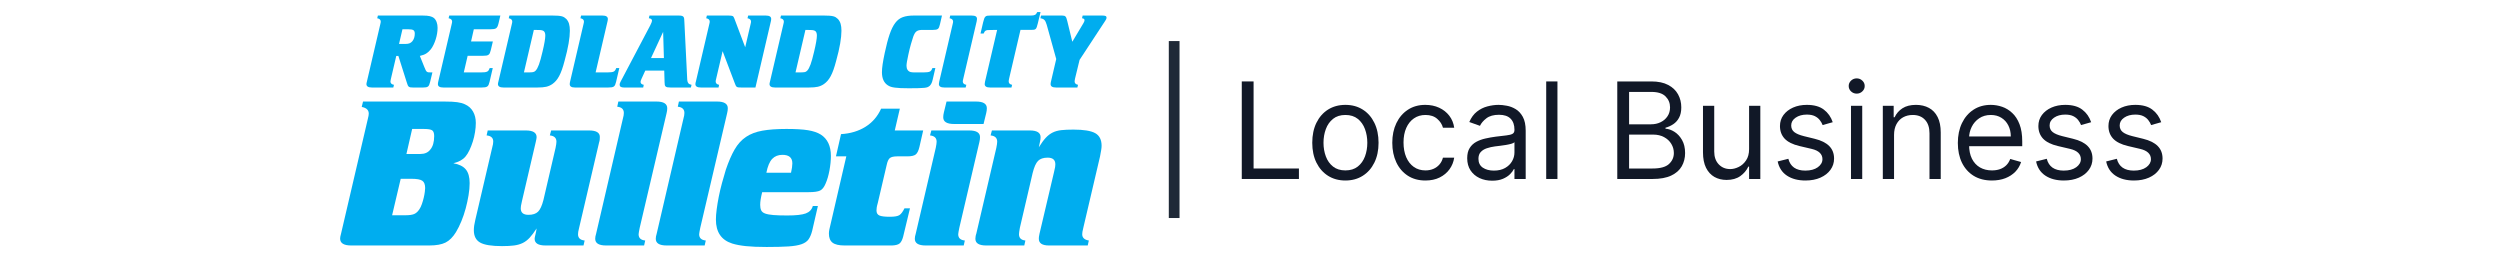 <svg width="620" height="64" viewBox="0 0 620 64" fill="none" xmlns="http://www.w3.org/2000/svg">
<path d="M106.694 37.117C107.35 36.367 107.677 35.244 107.677 33.745C107.677 33.032 107.513 32.56 107.186 32.328C106.858 32.097 106.166 31.98 105.11 31.98H102.215L100.794 38.187H104.235C105.328 38.187 106.148 37.831 106.694 37.117V37.117ZM97.243 53.385H100.522C101.468 53.385 102.187 53.288 102.679 53.091C103.171 52.894 103.616 52.494 104.017 51.886C104.235 51.565 104.435 51.146 104.618 50.629C104.801 50.112 104.955 49.585 105.083 49.051C105.209 48.515 105.301 48.026 105.355 47.579C105.41 47.133 105.437 46.821 105.437 46.643C105.437 45.751 105.2 45.144 104.727 44.823C104.254 44.502 103.362 44.341 102.05 44.341H99.374L97.243 53.385ZM91.179 29.679C91.289 29.215 91.362 28.895 91.398 28.716C91.434 28.538 91.453 28.358 91.453 28.18C91.453 27.288 90.87 26.735 89.705 26.521L90.032 25.184H110.3C111.61 25.184 112.648 25.237 113.413 25.344C114.178 25.451 114.815 25.63 115.325 25.879C116.199 26.272 116.863 26.869 117.319 27.672C117.774 28.475 118.002 29.411 118.002 30.481C118.002 31.195 117.938 31.953 117.81 32.755C117.682 33.558 117.501 34.334 117.265 35.084C117.027 35.833 116.754 36.538 116.445 37.197C116.136 37.858 115.798 38.401 115.435 38.829C114.779 39.614 113.777 40.167 112.43 40.488C113.85 40.739 114.879 41.246 115.517 42.014C116.153 42.781 116.473 43.913 116.473 45.411C116.473 46.339 116.381 47.346 116.199 48.435C116.017 49.523 115.781 50.612 115.489 51.699C115.197 52.788 114.842 53.84 114.424 54.856C114.004 55.873 113.558 56.774 113.085 57.559C112.32 58.808 111.455 59.673 110.49 60.155C109.526 60.636 108.187 60.877 106.475 60.877H87.082C85.261 60.877 84.351 60.307 84.351 59.164C84.351 59.022 84.368 58.852 84.405 58.656C84.442 58.461 84.496 58.237 84.57 57.987L91.179 29.678" fill="#00ADEF"/>
<path d="M133.081 56.648C132.461 57.611 131.887 58.379 131.359 58.949C130.831 59.52 130.258 59.958 129.639 60.26C129.02 60.562 128.309 60.769 127.508 60.876C126.707 60.982 125.706 61.036 124.504 61.036C121.918 61.036 120.107 60.742 119.069 60.153C118.03 59.565 117.512 58.539 117.512 57.076C117.512 56.362 117.639 55.489 117.894 54.453L122.046 36.687C122.155 36.26 122.228 35.947 122.264 35.751C122.3 35.555 122.32 35.333 122.32 35.082C122.32 34.191 121.772 33.691 120.68 33.583L120.954 32.353H130.404C132.188 32.353 133.081 32.907 133.081 34.012C133.081 34.191 133.062 34.342 133.026 34.467C132.989 34.593 132.935 34.85 132.862 35.242L129.475 49.744C129.329 50.351 129.238 50.78 129.203 51.03C129.165 51.279 129.147 51.493 129.147 51.671C129.147 52.742 129.784 53.277 131.059 53.277C132.115 53.277 132.908 53.018 133.436 52.501C133.963 51.984 134.41 51.011 134.775 49.584L137.779 36.687C137.924 35.974 137.997 35.457 137.997 35.136C137.997 34.209 137.451 33.691 136.359 33.583L136.686 32.353H146.082C147.866 32.353 148.759 32.888 148.759 33.958C148.759 34.137 148.75 34.352 148.732 34.601C148.713 34.85 148.668 35.064 148.595 35.242L143.624 56.487C143.515 56.916 143.442 57.246 143.405 57.478C143.368 57.71 143.351 57.915 143.351 58.093C143.351 59.021 143.897 59.537 144.99 59.645L144.716 60.876H135.265C133.481 60.876 132.589 60.322 132.589 59.217C132.589 59.039 132.652 58.7 132.78 58.2C132.908 57.7 133.008 57.184 133.081 56.648" fill="#00ADEF"/>
<path d="M154.441 29.57C154.55 29.179 154.622 28.866 154.659 28.634C154.695 28.402 154.713 28.198 154.713 28.018C154.713 27.091 154.167 26.574 153.075 26.466L153.348 25.182H162.799C164.582 25.182 165.475 25.736 165.475 26.842C165.475 27.235 165.421 27.643 165.312 28.071L158.647 56.487C158.573 56.916 158.51 57.246 158.456 57.478C158.401 57.711 158.375 57.915 158.375 58.093C158.375 59.021 158.92 59.538 160.012 59.645L159.739 60.876H150.288C148.504 60.876 147.612 60.323 147.612 59.217C147.612 59.039 147.63 58.843 147.666 58.628C147.702 58.415 147.757 58.2 147.83 57.986L154.441 29.57Z" fill="#00ADEF"/>
<path d="M169.459 29.57C169.569 29.179 169.641 28.866 169.677 28.634C169.714 28.402 169.733 28.198 169.733 28.018C169.733 27.091 169.186 26.574 168.094 26.466L168.367 25.182H177.818C179.602 25.182 180.494 25.736 180.494 26.842C180.494 27.235 180.44 27.643 180.33 28.071L173.667 56.487C173.592 56.916 173.529 57.246 173.474 57.478C173.42 57.711 173.392 57.915 173.392 58.093C173.392 59.021 173.939 59.538 175.032 59.645L174.758 60.876H165.308C163.523 60.876 162.631 60.323 162.631 59.217C162.631 59.039 162.649 58.843 162.685 58.628C162.722 58.415 162.776 58.2 162.85 57.986L169.459 29.57Z" fill="#00ADEF"/>
<path d="M196.175 42.842C196.393 41.867 196.502 41.091 196.502 40.512C196.502 39.105 195.683 38.4 194.044 38.4C192.987 38.4 192.14 38.735 191.503 39.404C190.866 40.071 190.384 41.218 190.056 42.842H196.175ZM189.019 47.658C188.835 48.408 188.708 49.023 188.636 49.505C188.562 49.986 188.527 50.423 188.527 50.816C188.527 51.351 188.608 51.798 188.772 52.153C188.936 52.511 189.264 52.778 189.756 52.956C190.247 53.135 190.93 53.26 191.804 53.331C192.678 53.403 193.826 53.438 195.246 53.438C197.395 53.438 198.924 53.27 199.835 52.93C200.744 52.59 201.328 51.976 201.582 51.083H202.839L201.419 57.238C201.2 58.094 200.908 58.79 200.545 59.324C200.18 59.86 199.597 60.271 198.796 60.555C197.995 60.842 196.903 61.027 195.519 61.117C194.134 61.206 192.332 61.251 190.111 61.251C188.035 61.251 186.322 61.179 184.975 61.037C183.627 60.895 182.499 60.681 181.589 60.395C178.893 59.539 177.546 57.558 177.546 54.455C177.546 53.741 177.609 52.894 177.738 51.913C177.864 50.932 178.038 49.889 178.256 48.782C178.474 47.677 178.739 46.553 179.048 45.411C179.357 44.269 179.676 43.163 180.004 42.093C180.696 40.06 181.425 38.383 182.189 37.062C182.955 35.742 183.892 34.708 185.003 33.959C186.113 33.21 187.469 32.693 189.074 32.407C190.675 32.122 192.659 31.979 195.026 31.979C197.321 31.979 199.115 32.086 200.408 32.3C201.701 32.515 202.748 32.871 203.549 33.37C205.224 34.441 206.062 36.207 206.062 38.668C206.062 39.774 205.944 40.969 205.707 42.254C205.47 43.538 205.151 44.627 204.752 45.517C204.386 46.41 203.931 46.99 203.385 47.257C202.839 47.524 201.892 47.658 200.545 47.658H189.019" fill="#00ADEF"/>
<path d="M209.885 38.776H207.317L208.575 33.264C210.904 33.121 212.925 32.514 214.637 31.444C216.348 30.374 217.641 28.876 218.517 26.949H223.16L221.903 32.354H228.95L228.022 36.421C227.804 37.349 227.502 37.973 227.12 38.294C226.737 38.615 226.036 38.776 225.017 38.776H222.558C221.648 38.776 221.02 38.919 220.674 39.205C220.328 39.492 220.064 40.083 219.882 40.977L217.697 50.322C217.551 50.824 217.46 51.209 217.424 51.477C217.388 51.746 217.369 51.987 217.369 52.201C217.369 52.81 217.605 53.222 218.079 53.437C218.552 53.653 219.427 53.759 220.702 53.759C221.866 53.759 222.659 53.617 223.077 53.331C223.496 53.047 223.905 52.493 224.307 51.672H225.672L223.98 58.699C223.76 59.514 223.469 60.071 223.104 60.372C222.741 60.674 222.122 60.841 221.248 60.877H209.447C208.064 60.877 207.072 60.646 206.471 60.181C205.87 59.717 205.569 58.968 205.569 57.933C205.569 57.756 205.577 57.586 205.596 57.425C205.615 57.265 205.642 57.096 205.679 56.918L209.885 38.776" fill="#00ADEF"/>
<path d="M243.92 30.749H236.6C234.815 30.749 233.922 30.197 233.922 29.09C233.922 28.698 233.977 28.288 234.087 27.859L234.742 25.183H242.062C243.846 25.183 244.738 25.737 244.738 26.843C244.738 27.236 244.685 27.644 244.576 28.072L243.92 30.749ZM232.065 36.688C232.211 35.976 232.284 35.458 232.284 35.137C232.284 34.21 231.738 33.692 230.644 33.584L230.973 32.354H240.368C242.153 32.354 243.045 32.907 243.045 34.013C243.045 34.406 242.99 34.815 242.883 35.243L237.911 56.488C237.838 56.917 237.773 57.247 237.72 57.479C237.664 57.711 237.637 57.916 237.637 58.094C237.637 59.022 238.183 59.539 239.276 59.646L239.004 60.877H229.553C227.767 60.877 226.875 60.324 226.875 59.218C226.875 59.04 226.893 58.843 226.931 58.629C226.966 58.416 227.02 58.2 227.095 57.987L232.065 36.688" fill="#00ADEF"/>
<path d="M247.085 36.688C247.23 35.975 247.304 35.458 247.304 35.137C247.304 34.21 246.757 33.692 245.665 33.584L245.992 32.354H255.389C257.173 32.354 258.065 32.908 258.065 34.013C258.065 34.406 258.011 34.816 257.901 35.243L257.629 36.528C258.248 35.53 258.821 34.744 259.349 34.173C259.877 33.604 260.45 33.166 261.07 32.863C261.688 32.56 262.399 32.363 263.201 32.274C264.002 32.186 265.003 32.14 266.205 32.14C268.754 32.14 270.556 32.434 271.613 33.023C272.669 33.612 273.197 34.655 273.197 36.154C273.197 36.475 273.161 36.841 273.088 37.251C273.014 37.661 272.924 38.17 272.815 38.776L268.663 56.488C268.554 56.954 268.48 57.283 268.445 57.479C268.408 57.675 268.39 57.88 268.39 58.094C268.39 58.951 268.937 59.468 270.03 59.646L269.755 60.877H260.142C258.466 60.877 257.629 60.324 257.629 59.218C257.629 59.04 257.637 58.879 257.655 58.736C257.673 58.595 257.719 58.344 257.792 57.987L261.397 42.682C261.543 42.076 261.634 41.657 261.671 41.425C261.707 41.193 261.725 40.97 261.725 40.756C261.725 39.65 261.088 39.097 259.814 39.097C258.757 39.097 257.965 39.364 257.437 39.9C256.909 40.435 256.462 41.434 256.099 42.896L252.929 56.488C252.856 56.917 252.802 57.247 252.767 57.479C252.73 57.711 252.712 57.916 252.712 58.094C252.712 59.022 253.239 59.538 254.296 59.646L254.023 60.877H244.572C242.787 60.877 241.896 60.324 241.896 59.218C241.896 59.075 241.913 58.879 241.95 58.629C241.986 58.38 242.041 58.167 242.114 57.987L247.085 36.688" fill="#00ADEF"/>
<path d="M101.583 10.734C101.837 10.627 102.065 10.458 102.265 10.225C102.666 9.727 102.866 9.093 102.866 8.326C102.866 7.916 102.752 7.635 102.526 7.483C102.297 7.332 101.864 7.256 101.228 7.256H99.807L98.96 10.895H100.599C101 10.895 101.328 10.841 101.583 10.734ZM94.29 6.105C94.344 5.874 94.381 5.713 94.398 5.624C94.417 5.535 94.426 5.446 94.426 5.356C94.426 4.911 94.135 4.634 93.553 4.527L93.716 3.858H104.86C105.588 3.858 106.162 3.907 106.581 4.005C106.999 4.103 107.346 4.259 107.619 4.473C107.91 4.723 108.134 5.062 108.289 5.491C108.443 5.918 108.52 6.391 108.52 6.908C108.52 7.372 108.479 7.845 108.398 8.326C108.316 8.807 108.202 9.281 108.056 9.744C107.91 10.208 107.737 10.649 107.537 11.069C107.337 11.488 107.118 11.858 106.881 12.179C106.518 12.643 106.131 13.004 105.721 13.262C105.311 13.521 104.778 13.722 104.123 13.865L105.243 16.648C105.37 16.951 105.475 17.191 105.557 17.37C105.639 17.549 105.734 17.682 105.844 17.771C105.953 17.86 106.08 17.914 106.226 17.932C106.371 17.95 106.572 17.959 106.827 17.959H107.237L106.663 20.34C106.59 20.625 106.518 20.857 106.444 21.035C106.371 21.214 106.272 21.352 106.144 21.451C106.017 21.548 105.858 21.615 105.666 21.651C105.475 21.687 105.233 21.704 104.943 21.704H102.402C102.147 21.704 101.942 21.691 101.788 21.664C101.632 21.638 101.5 21.584 101.391 21.504C101.283 21.424 101.191 21.299 101.118 21.13C101.045 20.96 100.964 20.724 100.873 20.42L98.796 13.865H98.278L96.912 19.697C96.858 19.911 96.83 20.082 96.83 20.206C96.83 20.652 97.121 20.929 97.704 21.035L97.541 21.704H92.242C91.331 21.704 90.876 21.42 90.876 20.849C90.876 20.777 90.885 20.692 90.903 20.595C90.921 20.497 90.948 20.385 90.985 20.26L94.29 6.105" fill="#00ADEF"/>
<path d="M111.989 6.105C112.043 5.873 112.08 5.713 112.098 5.623C112.117 5.534 112.126 5.445 112.126 5.356C112.126 4.91 111.834 4.633 111.252 4.526L111.415 3.857H124.089L123.625 5.837C123.552 6.141 123.47 6.385 123.379 6.573C123.287 6.76 123.175 6.903 123.038 7.001C122.901 7.099 122.723 7.166 122.505 7.202C122.286 7.238 122.004 7.254 121.658 7.254H117.507L116.824 10.279H122.232L121.713 12.446C121.64 12.749 121.562 12.99 121.481 13.168C121.399 13.347 121.289 13.485 121.152 13.583C121.016 13.682 120.839 13.748 120.621 13.784C120.402 13.82 120.119 13.837 119.773 13.837H115.977L115.021 17.958H119.228C119.609 17.958 119.928 17.945 120.183 17.917C120.438 17.89 120.647 17.837 120.811 17.757C120.975 17.677 121.102 17.565 121.193 17.422C121.285 17.279 121.366 17.101 121.44 16.888H122.204L121.412 20.285C121.339 20.589 121.262 20.834 121.18 21.021C121.098 21.208 120.984 21.352 120.839 21.449C120.693 21.548 120.51 21.614 120.293 21.649C120.073 21.686 119.791 21.703 119.445 21.703H109.94C109.048 21.703 108.602 21.427 108.602 20.874C108.602 20.678 108.63 20.473 108.684 20.259L111.99 6.105" fill="#00ADEF"/>
<path d="M132.393 7.415L129.935 17.956H130.782C131.128 17.956 131.41 17.953 131.629 17.944C131.846 17.935 132.029 17.916 132.175 17.89C132.32 17.863 132.443 17.819 132.543 17.756C132.643 17.694 132.739 17.619 132.83 17.529C133.121 17.225 133.4 16.713 133.664 15.99C133.927 15.268 134.223 14.203 134.551 12.793C135.006 10.884 135.234 9.565 135.234 8.833C135.234 8.316 135.12 7.954 134.893 7.749C134.664 7.544 134.26 7.442 133.677 7.442L132.393 7.415ZM126.903 6.103C126.958 5.872 126.994 5.712 127.012 5.622C127.031 5.534 127.039 5.444 127.039 5.354C127.039 4.909 126.748 4.632 126.166 4.525L126.33 3.856H137.037C137.546 3.856 137.983 3.87 138.348 3.896C138.712 3.923 139.021 3.968 139.277 4.03C139.531 4.093 139.75 4.182 139.932 4.298C140.114 4.414 140.287 4.552 140.451 4.713C140.761 5.051 140.984 5.448 141.12 5.903C141.256 6.358 141.325 6.933 141.325 7.629C141.325 8.503 141.221 9.555 141.01 10.786C140.802 12.017 140.469 13.453 140.014 15.094C139.795 15.932 139.577 16.66 139.359 17.275C139.14 17.89 138.908 18.426 138.662 18.88C138.416 19.335 138.157 19.719 137.884 20.031C137.61 20.343 137.31 20.615 136.982 20.846C136.509 21.167 136.003 21.391 135.466 21.516C134.929 21.641 134.205 21.703 133.295 21.703H124.854C123.944 21.703 123.489 21.418 123.489 20.846C123.489 20.776 123.498 20.691 123.517 20.593C123.534 20.494 123.561 20.383 123.598 20.258L126.903 6.103Z" fill="#00ADEF"/>
<path d="M147.714 17.956H150.692C151.42 17.956 151.921 17.89 152.194 17.757C152.467 17.622 152.676 17.333 152.822 16.886H153.587L152.795 20.285C152.722 20.589 152.645 20.833 152.563 21.02C152.481 21.208 152.371 21.351 152.236 21.449C152.099 21.547 151.921 21.614 151.702 21.649C151.484 21.685 151.201 21.703 150.856 21.703H142.579C141.723 21.703 141.296 21.427 141.296 20.873C141.296 20.677 141.323 20.473 141.378 20.258L144.683 6.103C144.737 5.872 144.774 5.712 144.791 5.622C144.81 5.534 144.819 5.444 144.819 5.355C144.819 4.909 144.528 4.632 143.945 4.525L144.109 3.856H149.409C150.3 3.856 150.746 4.142 150.746 4.713C150.746 4.89 150.719 5.087 150.664 5.301L147.714 17.956Z" fill="#00ADEF"/>
<path d="M164.649 14.399L164.458 7.897L161.453 14.399H164.649ZM161.262 6.291C161.554 5.703 161.7 5.32 161.7 5.141C161.7 4.784 161.435 4.579 160.907 4.526L161.071 3.857H168.391C168.737 3.857 168.996 3.888 169.169 3.951C169.342 4.013 169.475 4.116 169.566 4.258C169.62 4.366 169.657 4.495 169.676 4.646C169.693 4.798 169.711 5.088 169.729 5.515L170.44 19.858C170.476 20.214 170.572 20.482 170.726 20.66C170.881 20.839 171.141 20.964 171.505 21.035L171.341 21.703H166.288C165.978 21.703 165.728 21.686 165.537 21.65C165.345 21.614 165.196 21.552 165.086 21.462C164.977 21.374 164.904 21.24 164.869 21.061C164.831 20.883 164.813 20.651 164.813 20.366L164.731 17.503H160.033L159.077 19.59C158.931 19.91 158.859 20.152 158.859 20.312C158.859 20.687 159.123 20.928 159.651 21.035L159.514 21.703H154.734C154.024 21.703 153.668 21.471 153.668 21.008C153.668 20.794 153.742 20.554 153.888 20.285L161.262 6.291Z" fill="#00ADEF"/>
<path d="M175.877 6.105C175.931 5.873 175.967 5.713 175.986 5.623C176.004 5.534 176.014 5.445 176.014 5.356C176.014 4.91 175.722 4.633 175.14 4.526L175.303 3.857H180.684C181.194 3.857 181.531 3.897 181.695 3.978C181.859 4.058 181.995 4.249 182.104 4.553L184.809 11.723L186.12 6.105C186.174 5.873 186.21 5.713 186.229 5.623C186.247 5.534 186.256 5.445 186.256 5.356C186.256 4.91 185.964 4.633 185.382 4.526L185.546 3.857H189.916C190.808 3.857 191.254 4.134 191.254 4.687C191.254 4.882 191.228 5.088 191.172 5.302L187.349 21.703H183.852C183.561 21.703 183.328 21.695 183.157 21.677C182.983 21.66 182.842 21.614 182.733 21.543C182.622 21.472 182.532 21.36 182.459 21.208C182.386 21.058 182.305 20.856 182.214 20.606L179.209 12.686L177.625 19.456C177.571 19.689 177.533 19.849 177.515 19.938C177.497 20.027 177.488 20.116 177.488 20.205C177.488 20.652 177.77 20.927 178.335 21.035L178.199 21.703H173.827C172.918 21.703 172.462 21.427 172.462 20.874C172.462 20.784 172.471 20.683 172.49 20.567C172.508 20.451 172.536 20.348 172.572 20.259L175.877 6.105Z" fill="#00ADEF"/>
<path d="M199.746 7.415L197.288 17.956H198.135C198.481 17.956 198.763 17.953 198.981 17.944C199.201 17.935 199.383 17.916 199.528 17.89C199.673 17.863 199.796 17.819 199.897 17.756C199.997 17.694 200.092 17.619 200.183 17.529C200.475 17.225 200.752 16.713 201.016 15.99C201.28 15.268 201.576 14.203 201.904 12.793C202.359 10.884 202.587 9.565 202.587 8.833C202.587 8.316 202.474 7.954 202.246 7.749C202.018 7.544 201.614 7.442 201.031 7.442L199.746 7.415ZM194.256 6.103C194.311 5.872 194.347 5.712 194.365 5.622C194.383 5.534 194.393 5.444 194.393 5.354C194.393 4.909 194.101 4.632 193.519 4.525L193.683 3.856H204.389C204.9 3.856 205.337 3.87 205.701 3.896C206.065 3.923 206.375 3.968 206.63 4.03C206.884 4.093 207.103 4.182 207.286 4.298C207.468 4.414 207.64 4.552 207.804 4.713C208.114 5.051 208.337 5.448 208.472 5.903C208.61 6.358 208.678 6.933 208.678 7.629C208.678 8.503 208.573 9.555 208.363 10.786C208.154 12.017 207.822 13.453 207.367 15.094C207.148 15.932 206.931 16.66 206.711 17.275C206.493 17.89 206.26 18.426 206.015 18.88C205.769 19.335 205.51 19.719 205.237 20.031C204.963 20.343 204.663 20.615 204.335 20.846C203.862 21.167 203.356 21.391 202.819 21.516C202.282 21.641 201.558 21.703 200.648 21.703H192.208C191.297 21.703 190.842 21.418 190.842 20.846C190.842 20.776 190.851 20.691 190.869 20.593C190.888 20.494 190.915 20.383 190.951 20.258L194.256 6.103Z" fill="#00ADEF"/>
<path d="M228.774 7.416C228.446 7.416 228.163 7.443 227.927 7.496C227.69 7.549 227.485 7.638 227.312 7.764C227.139 7.889 226.988 8.058 226.861 8.271C226.734 8.486 226.607 8.762 226.48 9.101C226.333 9.512 226.147 10.118 225.919 10.921C225.691 11.724 225.477 12.589 225.277 13.516C225.114 14.266 224.994 14.858 224.922 15.295C224.849 15.732 224.814 16.076 224.814 16.325C224.814 16.736 224.904 17.075 225.086 17.342C225.268 17.61 225.523 17.788 225.851 17.877C225.996 17.913 226.165 17.936 226.356 17.945C226.548 17.953 226.844 17.957 227.243 17.957H229.074C229.802 17.957 230.308 17.891 230.59 17.757C230.872 17.623 231.086 17.333 231.231 16.887H231.969L231.314 19.723C231.222 20.134 231.113 20.459 230.987 20.7C230.859 20.941 230.722 21.133 230.576 21.276C230.412 21.419 230.235 21.53 230.044 21.61C229.853 21.69 229.575 21.748 229.21 21.784C228.846 21.82 228.368 21.846 227.776 21.864C227.185 21.881 226.397 21.891 225.414 21.891C224.594 21.891 223.906 21.877 223.351 21.851C222.796 21.824 222.318 21.784 221.919 21.73C221.517 21.677 221.185 21.606 220.921 21.517C220.656 21.427 220.416 21.311 220.197 21.168C219.214 20.544 218.722 19.456 218.722 17.905C218.722 17.351 218.777 16.704 218.886 15.964C218.995 15.224 219.167 14.292 219.405 13.168C219.805 11.277 220.211 9.73 220.621 8.526C221.03 7.321 221.498 6.372 222.027 5.677C222.555 4.98 223.184 4.504 223.912 4.245C224.64 3.986 225.523 3.857 226.561 3.857H233.608L233.117 5.998C233.043 6.3 232.97 6.547 232.898 6.733C232.825 6.921 232.724 7.064 232.598 7.161C232.469 7.259 232.311 7.327 232.119 7.362C231.928 7.398 231.687 7.416 231.396 7.416H228.774Z" fill="#00ADEF"/>
<path d="M236.232 6.105C236.287 5.873 236.322 5.713 236.341 5.623C236.358 5.534 236.369 5.445 236.369 5.356C236.369 4.91 236.077 4.633 235.495 4.526L235.657 3.857H240.957C241.431 3.857 241.772 3.924 241.982 4.058C242.191 4.191 242.295 4.41 242.295 4.713C242.295 4.874 242.269 5.07 242.214 5.302L238.909 19.456C238.855 19.689 238.818 19.849 238.8 19.938C238.781 20.027 238.772 20.116 238.772 20.205C238.772 20.652 239.064 20.927 239.646 21.035L239.482 21.703H234.184C233.291 21.703 232.845 21.419 232.845 20.848C232.845 20.705 232.872 20.509 232.926 20.259L236.232 6.105Z" fill="#00ADEF"/>
<path d="M247.291 7.415L245.57 7.442C245.041 7.424 244.672 7.473 244.463 7.589C244.254 7.705 244.076 7.95 243.931 8.324H243.166L243.821 5.515C243.912 5.14 243.999 4.843 244.081 4.619C244.163 4.396 244.267 4.226 244.395 4.11C244.521 3.994 244.691 3.923 244.901 3.896C245.109 3.87 245.387 3.856 245.733 3.856H255.649C256.123 3.856 256.468 3.798 256.686 3.683C256.906 3.567 257.087 3.339 257.233 3H258.052L257.368 5.836C257.278 6.192 257.196 6.478 257.123 6.693C257.051 6.906 256.96 7.067 256.851 7.174C256.741 7.281 256.595 7.348 256.414 7.374C256.231 7.401 255.994 7.415 255.703 7.415H253.08L250.268 19.455C250.213 19.687 250.181 19.848 250.173 19.937C250.162 20.026 250.158 20.116 250.158 20.204C250.158 20.651 250.441 20.927 251.005 21.034L250.841 21.703H245.542C244.65 21.703 244.204 21.418 244.204 20.846C244.204 20.704 244.231 20.508 244.285 20.258L247.291 7.415Z" fill="#00ADEF"/>
<path d="M261.946 14.638L259.596 6.183C259.432 5.612 259.245 5.211 259.037 4.979C258.827 4.747 258.486 4.596 258.012 4.524L258.176 3.855H263.393C263.611 3.855 263.785 3.873 263.912 3.909C264.04 3.945 264.148 4.007 264.239 4.096C264.331 4.186 264.408 4.319 264.472 4.497C264.536 4.676 264.604 4.908 264.676 5.193L265.933 10.357L268.637 5.835C268.856 5.497 268.965 5.22 268.965 5.006C268.965 4.739 268.756 4.577 268.337 4.524L268.501 3.855H273.336C273.754 3.855 274.041 3.896 274.196 3.975C274.35 4.056 274.428 4.203 274.428 4.418C274.428 4.577 274.327 4.81 274.128 5.113L267.735 14.853L266.616 19.454C266.579 19.668 266.552 19.825 266.534 19.922C266.516 20.021 266.507 20.115 266.507 20.203C266.507 20.649 266.789 20.926 267.353 21.033L267.189 21.702H261.891C260.999 21.702 260.552 21.426 260.552 20.872C260.552 20.676 260.58 20.471 260.634 20.257L261.946 14.638Z" fill="#00ADEF"/>
<path d="M291.193 10.184L291.193 54.07" stroke="#1F2937" stroke-width="2.66"/>
<path d="M307.959 44.387V20.196H310.888V41.788H322.133V44.387H307.959Z" fill="#111827"/>
<path d="M333.661 44.765C332.023 44.765 330.586 44.375 329.35 43.595C328.121 42.816 327.161 41.725 326.468 40.323C325.783 38.922 325.44 37.284 325.44 35.41C325.44 33.52 325.783 31.87 326.468 30.461C327.161 29.051 328.121 27.957 329.35 27.177C330.586 26.398 332.023 26.008 333.661 26.008C335.299 26.008 336.732 26.398 337.961 27.177C339.197 27.957 340.158 29.051 340.843 30.461C341.536 31.87 341.882 33.52 341.882 35.41C341.882 37.284 341.536 38.922 340.843 40.323C340.158 41.725 339.197 42.816 337.961 43.595C336.732 44.375 335.299 44.765 333.661 44.765ZM333.661 42.261C334.905 42.261 335.929 41.942 336.732 41.304C337.535 40.666 338.13 39.827 338.516 38.788C338.902 37.748 339.094 36.622 339.094 35.41C339.094 34.197 338.902 33.067 338.516 32.02C338.13 30.973 337.535 30.126 336.732 29.48C335.929 28.835 334.905 28.512 333.661 28.512C332.417 28.512 331.393 28.835 330.59 29.48C329.787 30.126 329.192 30.973 328.807 32.02C328.421 33.067 328.228 34.197 328.228 35.41C328.228 36.622 328.421 37.748 328.807 38.788C329.192 39.827 329.787 40.666 330.59 41.304C331.393 41.942 332.417 42.261 333.661 42.261Z" fill="#111827"/>
<path d="M353.508 44.765C351.807 44.765 350.342 44.363 349.114 43.56C347.885 42.757 346.94 41.65 346.279 40.241C345.617 38.831 345.287 37.221 345.287 35.41C345.287 33.567 345.625 31.941 346.303 30.532C346.988 29.114 347.94 28.008 349.161 27.212C350.389 26.409 351.823 26.008 353.46 26.008C354.736 26.008 355.886 26.244 356.909 26.716C357.933 27.189 358.772 27.85 359.425 28.701C360.079 29.551 360.484 30.543 360.642 31.677H357.854C357.642 30.851 357.169 30.118 356.437 29.48C355.712 28.835 354.736 28.512 353.508 28.512C352.421 28.512 351.468 28.795 350.649 29.362C349.838 29.921 349.204 30.713 348.748 31.736C348.299 32.752 348.074 33.945 348.074 35.315C348.074 36.717 348.295 37.938 348.736 38.977C349.185 40.016 349.815 40.824 350.626 41.398C351.445 41.973 352.405 42.261 353.508 42.261C354.232 42.261 354.89 42.135 355.48 41.883C356.071 41.631 356.571 41.268 356.98 40.796C357.39 40.323 357.681 39.757 357.854 39.095H360.642C360.484 40.166 360.095 41.131 359.473 41.989C358.858 42.839 358.043 43.517 357.028 44.02C356.02 44.517 354.846 44.765 353.508 44.765Z" fill="#111827"/>
<path d="M370.056 44.812C368.906 44.812 367.863 44.595 366.926 44.162C365.989 43.721 365.244 43.087 364.693 42.261C364.142 41.426 363.866 40.418 363.866 39.237C363.866 38.197 364.071 37.355 364.481 36.709C364.89 36.056 365.437 35.544 366.122 35.173C366.808 34.803 367.564 34.528 368.39 34.347C369.225 34.158 370.064 34.008 370.906 33.898C372.009 33.756 372.902 33.65 373.587 33.579C374.28 33.5 374.784 33.37 375.099 33.189C375.422 33.008 375.584 32.693 375.584 32.244V32.15C375.584 30.984 375.265 30.079 374.627 29.433C373.997 28.787 373.04 28.465 371.757 28.465C370.426 28.465 369.383 28.756 368.627 29.339C367.871 29.921 367.339 30.543 367.032 31.205L364.386 30.26C364.859 29.157 365.489 28.299 366.276 27.685C367.071 27.063 367.938 26.63 368.875 26.386C369.82 26.134 370.749 26.008 371.662 26.008C372.245 26.008 372.914 26.079 373.67 26.22C374.434 26.354 375.17 26.634 375.879 27.059C376.595 27.484 377.19 28.126 377.662 28.984C378.135 29.843 378.371 30.992 378.371 32.433V44.387H375.584V41.93H375.442C375.253 42.324 374.938 42.745 374.497 43.194C374.056 43.642 373.469 44.024 372.737 44.339C372.005 44.654 371.111 44.812 370.056 44.812ZM370.481 42.308C371.583 42.308 372.513 42.091 373.269 41.658C374.032 41.225 374.607 40.666 374.993 39.981C375.387 39.296 375.584 38.575 375.584 37.819V35.268C375.466 35.41 375.206 35.54 374.804 35.658C374.41 35.768 373.954 35.867 373.434 35.953C372.922 36.032 372.422 36.103 371.934 36.166C371.453 36.221 371.064 36.268 370.764 36.307C370.04 36.402 369.363 36.556 368.733 36.768C368.111 36.973 367.607 37.284 367.221 37.701C366.843 38.111 366.654 38.67 366.654 39.379C366.654 40.347 367.012 41.079 367.729 41.575C368.453 42.064 369.371 42.308 370.481 42.308Z" fill="#111827"/>
<path d="M386.247 20.196V44.387H383.459V20.196H386.247Z" fill="#111827"/>
<path d="M401.085 44.387V20.196H409.542C411.227 20.196 412.617 20.488 413.712 21.07C414.806 21.645 415.621 22.421 416.157 23.397C416.692 24.366 416.96 25.441 416.96 26.622C416.96 27.661 416.775 28.52 416.405 29.197C416.042 29.874 415.562 30.41 414.964 30.803C414.373 31.197 413.731 31.488 413.038 31.677V31.913C413.779 31.961 414.523 32.221 415.271 32.693C416.019 33.166 416.645 33.843 417.149 34.725C417.653 35.607 417.905 36.685 417.905 37.961C417.905 39.174 417.629 40.264 417.078 41.233C416.527 42.202 415.657 42.969 414.468 43.536C413.279 44.103 411.731 44.387 409.826 44.387H401.085ZM404.014 41.788H409.826C411.739 41.788 413.097 41.418 413.901 40.678C414.712 39.93 415.117 39.024 415.117 37.961C415.117 37.142 414.909 36.386 414.491 35.693C414.074 34.992 413.479 34.433 412.708 34.016C411.936 33.591 411.023 33.378 409.967 33.378H404.014V41.788ZM404.014 30.827H409.448C410.33 30.827 411.125 30.654 411.834 30.307C412.55 29.961 413.117 29.473 413.534 28.843C413.96 28.212 414.172 27.472 414.172 26.622C414.172 25.559 413.802 24.657 413.062 23.917C412.322 23.169 411.148 22.795 409.542 22.795H404.014V30.827Z" fill="#111827"/>
<path d="M433.774 36.969V26.244H436.561V44.387H433.774V41.316H433.585C433.16 42.237 432.498 43.02 431.6 43.666C430.703 44.304 429.569 44.623 428.199 44.623C427.065 44.623 426.057 44.375 425.175 43.879C424.293 43.375 423.6 42.619 423.096 41.611C422.592 40.595 422.34 39.316 422.34 37.772V26.244H425.128V37.583C425.128 38.906 425.498 39.961 426.238 40.749C426.986 41.536 427.939 41.93 429.096 41.93C429.789 41.93 430.494 41.753 431.211 41.398C431.935 41.044 432.541 40.501 433.03 39.768C433.526 39.036 433.774 38.103 433.774 36.969Z" fill="#111827"/>
<path d="M454.518 30.307L452.014 31.016C451.856 30.599 451.624 30.193 451.317 29.799C451.018 29.398 450.608 29.067 450.089 28.807C449.569 28.547 448.903 28.417 448.092 28.417C446.982 28.417 446.057 28.673 445.317 29.185C444.584 29.689 444.218 30.331 444.218 31.11C444.218 31.803 444.47 32.351 444.974 32.752C445.478 33.154 446.266 33.488 447.336 33.756L450.03 34.418C451.652 34.811 452.86 35.414 453.656 36.225C454.451 37.028 454.849 38.063 454.849 39.331C454.849 40.371 454.549 41.3 453.951 42.119C453.36 42.938 452.534 43.583 451.471 44.056C450.407 44.528 449.171 44.765 447.762 44.765C445.911 44.765 444.38 44.363 443.167 43.56C441.954 42.757 441.187 41.583 440.864 40.04L443.509 39.379C443.761 40.355 444.238 41.087 444.939 41.575C445.647 42.064 446.573 42.308 447.714 42.308C449.014 42.308 450.045 42.032 450.809 41.481C451.581 40.922 451.967 40.253 451.967 39.473C451.967 38.843 451.746 38.315 451.305 37.89C450.864 37.457 450.187 37.134 449.274 36.922L446.25 36.213C444.588 35.819 443.368 35.209 442.588 34.382C441.816 33.547 441.431 32.504 441.431 31.252C441.431 30.228 441.718 29.323 442.293 28.535C442.876 27.748 443.667 27.13 444.667 26.681C445.675 26.232 446.817 26.008 448.092 26.008C449.888 26.008 451.297 26.401 452.321 27.189C453.353 27.976 454.085 29.016 454.518 30.307Z" fill="#111827"/>
<path d="M459.045 44.387V26.244H461.832V44.387H459.045ZM460.462 23.22C459.919 23.22 459.45 23.035 459.057 22.665C458.671 22.295 458.478 21.85 458.478 21.33C458.478 20.811 458.671 20.366 459.057 19.996C459.45 19.625 459.919 19.44 460.462 19.44C461.005 19.44 461.47 19.625 461.856 19.996C462.25 20.366 462.447 20.811 462.447 21.33C462.447 21.85 462.25 22.295 461.856 22.665C461.47 23.035 461.005 23.22 460.462 23.22Z" fill="#111827"/>
<path d="M469.725 33.473V44.387H466.938V26.244H469.631V29.079H469.867C470.292 28.157 470.938 27.417 471.804 26.858C472.67 26.291 473.789 26.008 475.159 26.008C476.387 26.008 477.462 26.26 478.383 26.764C479.305 27.26 480.021 28.016 480.533 29.032C481.045 30.039 481.301 31.315 481.301 32.858V44.387H478.513V33.047C478.513 31.622 478.143 30.512 477.403 29.717C476.663 28.913 475.647 28.512 474.356 28.512C473.466 28.512 472.67 28.705 471.97 29.09C471.277 29.476 470.729 30.039 470.328 30.78C469.926 31.52 469.725 32.417 469.725 33.473Z" fill="#111827"/>
<path d="M494.001 44.765C492.253 44.765 490.745 44.379 489.477 43.607C488.218 42.828 487.245 41.741 486.56 40.347C485.883 38.945 485.544 37.315 485.544 35.457C485.544 33.599 485.883 31.961 486.56 30.543C487.245 29.118 488.198 28.008 489.418 27.212C490.647 26.409 492.08 26.008 493.718 26.008C494.663 26.008 495.596 26.165 496.517 26.48C497.439 26.795 498.277 27.307 499.033 28.016C499.789 28.716 500.391 29.646 500.84 30.803C501.289 31.961 501.514 33.386 501.514 35.079V36.26H487.529V33.851H498.679C498.679 32.827 498.474 31.913 498.065 31.11C497.663 30.307 497.088 29.673 496.34 29.209C495.6 28.744 494.726 28.512 493.718 28.512C492.608 28.512 491.647 28.787 490.836 29.339C490.033 29.882 489.414 30.591 488.981 31.465C488.548 32.339 488.332 33.276 488.332 34.276V35.882C488.332 37.252 488.568 38.414 489.04 39.367C489.521 40.312 490.186 41.032 491.037 41.528C491.887 42.016 492.875 42.261 494.001 42.261C494.734 42.261 495.395 42.158 495.986 41.953C496.584 41.741 497.1 41.426 497.533 41.008C497.966 40.583 498.301 40.056 498.537 39.426L501.23 40.182C500.947 41.095 500.47 41.898 499.801 42.591C499.132 43.276 498.305 43.812 497.32 44.198C496.336 44.576 495.23 44.765 494.001 44.765Z" fill="#111827"/>
<path d="M518.605 30.307L516.101 31.016C515.943 30.599 515.711 30.193 515.404 29.799C515.105 29.398 514.695 29.067 514.176 28.807C513.656 28.547 512.991 28.417 512.179 28.417C511.069 28.417 510.144 28.673 509.404 29.185C508.671 29.689 508.305 30.331 508.305 31.11C508.305 31.803 508.557 32.351 509.061 32.752C509.565 33.154 510.353 33.488 511.424 33.756L514.117 34.418C515.739 34.811 516.947 35.414 517.743 36.225C518.538 37.028 518.936 38.063 518.936 39.331C518.936 40.371 518.636 41.3 518.038 42.119C517.447 42.938 516.621 43.583 515.558 44.056C514.495 44.528 513.258 44.765 511.849 44.765C509.998 44.765 508.467 44.363 507.254 43.56C506.041 42.757 505.274 41.583 504.951 40.04L507.597 39.379C507.849 40.355 508.325 41.087 509.026 41.575C509.734 42.064 510.66 42.308 511.801 42.308C513.101 42.308 514.132 42.032 514.896 41.481C515.668 40.922 516.054 40.253 516.054 39.473C516.054 38.843 515.833 38.315 515.392 37.89C514.951 37.457 514.274 37.134 513.361 36.922L510.337 36.213C508.675 35.819 507.455 35.209 506.675 34.382C505.904 33.547 505.518 32.504 505.518 31.252C505.518 30.228 505.805 29.323 506.38 28.535C506.963 27.748 507.754 27.13 508.754 26.681C509.762 26.232 510.904 26.008 512.179 26.008C513.975 26.008 515.384 26.401 516.408 27.189C517.44 27.976 518.172 29.016 518.605 30.307Z" fill="#111827"/>
<path d="M535.983 30.307L533.479 31.016C533.321 30.599 533.089 30.193 532.782 29.799C532.483 29.398 532.073 29.067 531.553 28.807C531.034 28.547 530.368 28.417 529.557 28.417C528.447 28.417 527.522 28.673 526.782 29.185C526.049 29.689 525.683 30.331 525.683 31.11C525.683 31.803 525.935 32.351 526.439 32.752C526.943 33.154 527.73 33.488 528.801 33.756L531.494 34.418C533.117 34.811 534.325 35.414 535.121 36.225C535.916 37.028 536.314 38.063 536.314 39.331C536.314 40.371 536.014 41.3 535.416 42.119C534.825 42.938 533.999 43.583 532.935 44.056C531.872 44.528 530.636 44.765 529.227 44.765C527.376 44.765 525.845 44.363 524.632 43.56C523.419 42.757 522.651 41.583 522.329 40.04L524.974 39.379C525.226 40.355 525.703 41.087 526.404 41.575C527.112 42.064 528.038 42.308 529.179 42.308C530.479 42.308 531.51 42.032 532.274 41.481C533.046 40.922 533.432 40.253 533.432 39.473C533.432 38.843 533.211 38.315 532.77 37.89C532.329 37.457 531.652 37.134 530.738 36.922L527.715 36.213C526.053 35.819 524.833 35.209 524.053 34.382C523.281 33.547 522.896 32.504 522.896 31.252C522.896 30.228 523.183 29.323 523.758 28.535C524.341 27.748 525.132 27.13 526.132 26.681C527.14 26.232 528.282 26.008 529.557 26.008C531.353 26.008 532.762 26.401 533.786 27.189C534.817 27.976 535.55 29.016 535.983 30.307Z" fill="#111827"/>
</svg>
